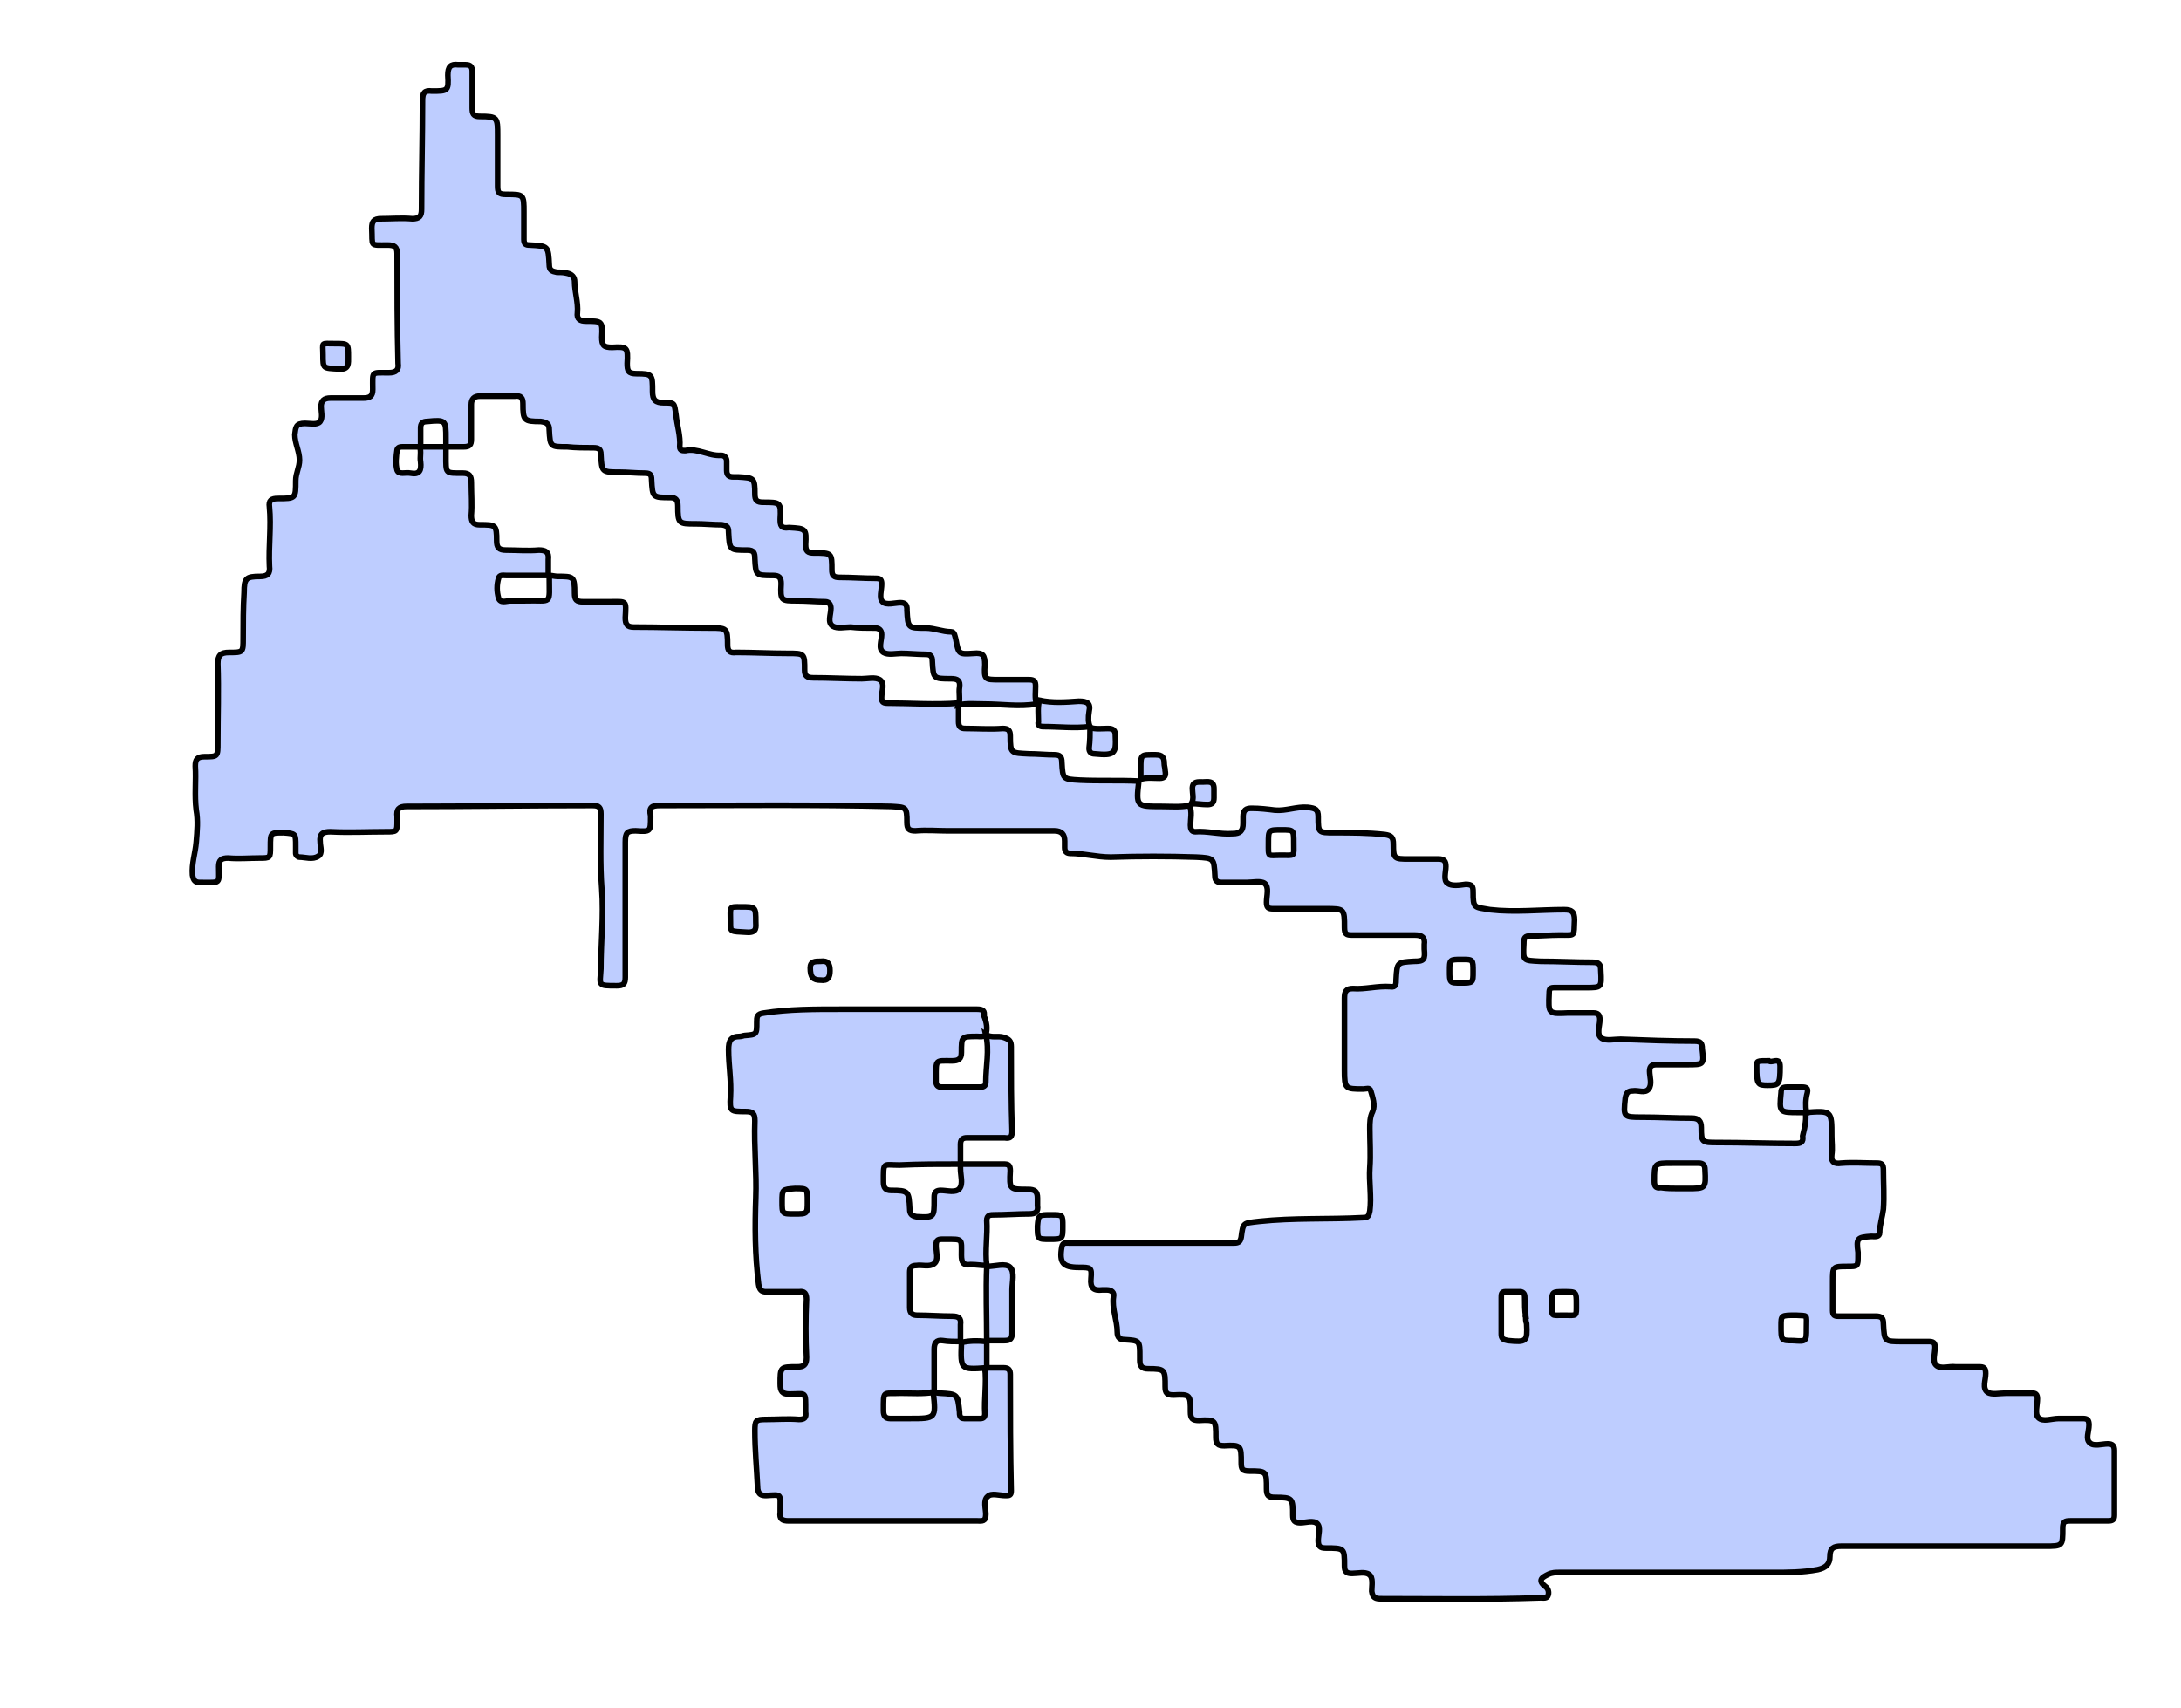 <?xml version="1.0" encoding="utf-8"?>
<!-- Generator: Adobe Illustrator 26.2.1, SVG Export Plug-In . SVG Version: 6.00 Build 0)  -->
<svg version="1.1" id="michalska" xmlns="http://www.w3.org/2000/svg" xmlns:xlink="http://www.w3.org/1999/xlink" x="0px" y="0px"
	 viewBox="0 0 232.3 181.9" style="enable-background:new 0 0 232.3 181.9;" xml:space="preserve">
<style type="text/css">
	.st0{stroke:#A3B4FF;stroke-width:0.6;stroke-miterlimit:10;}
	.st1{fill:#BECDFF;stroke:#000000;stroke-width:0.6;stroke-miterlimit:10;}
	.st2{stroke:#BECDFF;stroke-miterlimit:10;}
	.st3{stroke:#BECDFF;stroke-width:0.6;stroke-miterlimit:10;}
	.st4{stroke:#A3B4FF;stroke-miterlimit:10;}
	.st5{display:none;}
	.st6{display:inline;stroke:#BECDFF;stroke-width:0.6;stroke-miterlimit:10;}
</style>
<g id="michalska">
	<g>
		<path class="st1" d="M192.3,118.5c2.8-0.2,2.8-0.2,2.8,2.5c0,0.7,0.1,1.3,0,2c-0.1,0.8,0.3,1,1,0.9c1.3-0.1,2.5,0,3.8,0
			c0.5,0,0.7,0.1,0.7,0.7c0,1.4,0.1,2.8,0,4.2c-0.1,0.8-0.4,1.7-0.4,2.5c0,0.5-0.5,0.4-0.9,0.4c-1.5,0.1-1.6,0.2-1.4,1.7
			c0,0.1,0,0.2,0,0.3c0,1.2,0,1.2-1.1,1.2c-1.6,0-1.6,0-1.6,1.6c0,1,0,2.1,0,3.1c0,0.5,0.2,0.6,0.6,0.6c1.3,0,2.7,0,4,0
			c0.6,0,0.8,0.2,0.8,0.8c0.1,1.9,0.1,1.9,2,1.9c0.9,0,1.9,0,2.8,0c0.5,0,0.7,0.1,0.7,0.6c0,0.7-0.3,1.5,0.1,1.9
			c0.5,0.5,1.4,0.1,2.1,0.2c0.8,0,1.7,0,2.5,0c0.5,0,0.7,0.1,0.7,0.7c0,0.7-0.4,1.6,0.2,2c0.4,0.3,1.3,0.1,2,0.1c0.9,0,1.8,0,2.7,0
			c0.4,0,0.6,0.1,0.6,0.6c0,0.7-0.3,1.6,0.1,2c0.5,0.5,1.4,0.1,2.2,0.1c0.8,0,1.6,0,2.5,0c0.5,0,0.7,0.1,0.7,0.7
			c0,0.7-0.4,1.5,0.1,1.9c0.4,0.4,1.3,0.1,1.9,0.1c0.5,0,0.7,0.2,0.7,0.7c0,2.3,0,4.6,0,6.9c0,0.5-0.2,0.6-0.7,0.6c-1.3,0-2.7,0-4,0
			c-0.6,0-0.8,0.1-0.8,0.8c0,1.9,0,1.9-1.9,1.9c-7.2,0-14.4,0-21.7,0c-0.8,0-1.2,0.2-1.2,1.1c0,0.8-0.4,1.2-1.3,1.4
			c-1.6,0.3-3.2,0.3-4.8,0.3c-7.6,0-15.1,0-22.7,0c-0.4,0-0.8,0-1.2,0.2c-0.6,0.3-1.2,0.6-0.3,1.3c0.3,0.2,0.4,0.6,0.3,0.9
			c-0.1,0.4-0.5,0.3-0.8,0.3c-5.7,0.2-11.3,0.1-17,0.1c-0.6,0-0.9-0.1-1-0.8c0-0.6,0.2-1.5-0.3-1.8c-0.4-0.3-1.2-0.1-1.8-0.1
			s-0.8-0.2-0.8-0.8c0-1.9,0-1.9-2-1.9c-0.6,0-0.8-0.2-0.8-0.8c0-0.6,0.3-1.4-0.1-1.8c-0.4-0.4-1.2-0.1-1.8-0.1s-0.8-0.2-0.8-0.8
			c0-1.8,0-1.9-1.9-1.9c-0.7,0-0.9-0.2-0.9-0.9c0-1.9,0-1.9-1.8-1.9c-0.8,0-0.9-0.2-0.9-0.9c0-1.8,0-1.9-1.8-1.8
			c-0.7,0-0.9-0.2-0.9-0.9c0-1.8,0-1.9-1.8-1.8c-0.7,0-0.9-0.2-0.9-0.9c0-1.8,0-1.9-1.8-1.8c-0.7,0-0.9-0.2-0.9-0.9
			c0-1.8,0-1.9-1.8-1.9c-0.7,0-0.9-0.3-0.9-0.9c0-0.1,0-0.2,0-0.4c0-1.7,0-1.7-1.6-1.8c-0.5,0-0.8-0.2-0.8-0.8
			c0-1.3-0.6-2.5-0.4-3.8c0.1-0.4-0.2-0.7-0.7-0.7c-0.2,0-0.4,0-0.5,0c-0.9,0.1-1.3-0.2-1.2-1.2c0.1-1.2,0-1.2-1.3-1.2
			c-1.7,0-2.1-0.5-1.8-2.2c0.1-0.5,0.5-0.4,0.8-0.4c4.9,0,9.8,0,14.7,0c0.9,0,1.9,0,2.8,0c0.5,0,0.7-0.1,0.8-0.6
			c0.2-1.6,0.2-1.5,1.9-1.7c3.7-0.4,7.4-0.2,11.1-0.4c0.5,0,0.6-0.2,0.7-0.7c0.2-1.5-0.1-3.1,0-4.6c0.1-1.4,0-2.8,0-4.2
			c0-0.6,0-1.2,0.3-1.8c0.3-0.7,0-1.5-0.2-2.2c-0.1-0.4-0.5-0.2-0.8-0.2c-1.9,0-2,0-2-2c0-2.6,0-5.2,0-7.7c0-0.7,0.2-1,0.9-1
			c1.3,0.1,2.6-0.3,4-0.2c0.6,0.1,0.6-0.3,0.6-0.8c0.1-1.8,0.1-1.8,1.9-1.9c1.1,0,1.2-0.2,1.1-1.3c0-0.2,0-0.4,0-0.5
			c0.1-0.7-0.2-1-1-1c-2.2,0-4.5,0-6.7,0c-0.6,0-0.8-0.1-0.8-0.8c0-2,0-2-2-2c-1.9,0-3.7,0-5.6,0c-0.5,0-0.7-0.1-0.7-0.7
			c0-0.7,0.3-1.6-0.2-2c-0.4-0.3-1.3-0.1-1.9-0.1c-0.9,0-1.8,0-2.6,0c-0.5,0-0.8-0.1-0.8-0.7c-0.1-1.9-0.1-1.9-2-2
			c-3-0.1-6.1-0.1-9.1,0c-1.5,0-2.9-0.4-4.3-0.4c-0.4,0-0.6-0.2-0.6-0.6c0-0.2,0-0.5,0-0.7c0-0.7-0.3-1.1-1.1-1.1
			c-3.8,0-7.6,0-11.4,0c-1.1,0-2.2-0.1-3.4,0c-0.7,0-0.9-0.2-0.9-0.9c0-1.7-0.1-1.6-1.7-1.7c-8.2-0.2-16.4-0.1-24.6-0.1
			c-0.9,0-1.2,0.2-1,1.1V87c0,1.6,0,1.6-1.6,1.5c-0.9,0-1.1,0.2-1.1,1.2c0,4.8,0,9.6,0,14.4c0,0.7-0.2,0.9-0.9,0.9
			c-2.1,0-1.8,0-1.7-1.8c0-2.8,0.3-5.6,0.1-8.5c-0.2-2.7-0.1-5.3-0.1-8c0-0.7-0.2-0.9-0.9-0.9c-6.6,0-13.2,0.1-19.8,0.1
			c-0.8,0-1.1,0.3-1,1.1c0,0.1,0,0.2,0,0.4c0,1.2,0,1.2-1.2,1.2c-2,0-3.9,0.1-5.9,0c-0.8,0-1.2,0.2-1.1,1.1c0,0.5,0.3,1.2-0.2,1.5
			c-0.6,0.4-1.4,0.1-2,0.1c-0.2,0-0.4-0.2-0.4-0.4c0-0.3,0-0.5,0-0.8c0-1.3,0-1.3-1.3-1.4c-1.4,0-1.4,0-1.4,1.5c0,1.2,0,1.2-1.2,1.2
			c-1.1,0-2.2,0.1-3.3,0c-0.7,0-1,0.2-1,0.9c0,1.9,0.3,1.7-2,1.7c-0.5,0-0.7-0.2-0.8-0.8c-0.1-1.2,0.3-2.3,0.4-3.5
			c0.1-1.2,0.2-2.3,0-3.4c-0.2-1.6,0-3.2-0.1-4.7c0-0.7,0.2-1,1-1c1.4,0,1.4,0,1.4-1.5c0-2.8,0.1-5.6,0-8.4c0-0.9,0.3-1.2,1.2-1.2
			c1.5,0,1.5,0,1.5-1.5c0-1.6,0-3.3,0.1-4.9c0-1.5,0.2-1.7,1.7-1.7c0.8,0,1.1-0.3,1-1.1c-0.1-2.1,0.2-4.2,0-6.3
			c-0.1-0.7,0.2-0.9,0.9-0.9c1.9,0,1.9,0,1.9-1.9c0-0.8,0.4-1.4,0.4-2.2c0-0.9-0.5-1.8-0.5-2.7c0.1-0.8,0.1-1.2,1.1-1.2
			c0.5,0,1.3,0.2,1.6-0.2c0.3-0.4,0.1-1.1,0.1-1.6c0-0.6,0.3-0.9,1-0.9c1.2,0,2.3,0,3.5,0c0.7,0,1-0.2,1-0.9v-0.1
			c0-1.9-0.2-1.7,1.7-1.7c0.8,0,1.1-0.3,1-1c-0.1-3.9-0.1-7.8-0.1-11.7c0-0.7-0.3-0.9-1-0.9c-2,0-1.6,0.2-1.7-1.8c0-0.7,0.2-1,1-1
			c1.1,0,2.2-0.1,3.3,0c0.8,0,1-0.3,1-1c0-3.9,0.1-7.7,0.1-11.6c0-0.8,0.2-1.1,1-1c1.7,0,1.8,0,1.7-1.7c0-0.9,0.3-1.2,1.1-1.1
			c0.3,0,0.5,0,0.8,0c0.5,0,0.7,0.2,0.7,0.7c0,1.3,0,2.6,0,3.9c0,0.6,0.1,0.9,0.8,0.9c1.9,0,1.9,0.1,1.9,2c0,1.8,0,3.6,0,5.4
			c0,0.7,0.1,0.9,0.9,0.9c1.9,0,1.9,0,1.9,1.9c0,1,0,1.9,0,2.9c0,0.5,0.2,0.6,0.6,0.6c2,0.1,2,0.1,2.1,2.1c0,0.6,0.3,0.7,0.8,0.8
			c0.4,0,0.7,0,1.1,0.1c0.5,0.1,0.8,0.4,0.8,0.9c0,1.1,0.4,2.2,0.3,3.3c-0.1,0.7,0.3,0.9,0.9,0.9c1.7,0,1.8,0,1.7,1.7
			c0,0.9,0.2,1.1,1.1,1.1c1.6-0.1,1.7,0,1.6,1.7c0,0.8,0.1,1.1,1,1.1c1.7,0,1.7,0.1,1.7,1.9c0,0.9,0.3,1.2,1.2,1.2
			c1.2,0,1.1,0,1.3,1.3c0.1,1.1,0.5,2.2,0.4,3.4c0,0.4,0.3,0.4,0.6,0.4c1.3-0.3,2.5,0.6,3.8,0.5c0.4,0,0.6,0.3,0.6,0.6
			c0,0.3,0,0.7,0,1c0,0.5,0.2,0.7,0.7,0.7c0.2,0,0.4,0,0.5,0c1.7,0.1,1.8,0.1,1.8,1.8c0,0.7,0.2,0.9,0.9,0.9c1.8,0,1.9,0,1.8,1.8
			c0,0.7,0.1,1,0.9,0.9h0.1c1.7,0.1,1.8,0.1,1.7,1.8c0,0.7,0.2,0.9,0.9,0.9c1.9,0,1.9,0,1.9,1.8c0,0.6,0.2,0.8,0.8,0.8
			c1.3,0,2.6,0.1,3.9,0.1c0.5,0,0.6,0.2,0.6,0.6c0,0.7-0.3,1.5,0.1,1.9c0.4,0.4,1.3,0.1,1.9,0.1c0.5,0,0.7,0.2,0.7,0.7V65
			c0.1,1.9,0.1,1.9,2,1.9c0.9,0,1.8,0.4,2.7,0.4c0.4,0,0.4,0.5,0.5,0.8c0.3,1.6,0.3,1.6,1.9,1.5c1-0.1,1.2,0.2,1.2,1.2
			c-0.1,1.6,0,1.6,1.5,1.6c1.1,0,2.1,0,3.2,0c0.6,0,0.7,0.2,0.7,0.7c0,0.6-0.1,1.3,0.1,1.9l0,0c-1.9,0.3-3.7,0-5.6,0
			c-0.9,0-1.8-0.1-2.7,0.1c0.2-0.6,0-1.3,0.1-1.9c0.1-0.7-0.2-0.9-0.9-0.9c-1.9,0-1.9,0-2-1.9c0-0.5-0.2-0.7-0.7-0.7
			c-0.9,0-1.8-0.1-2.6-0.1c-0.6,0-1.4,0.2-1.9-0.1c-0.6-0.4-0.2-1.2-0.2-1.9c0-0.5-0.3-0.7-0.7-0.7c-0.9,0-1.8,0-2.6-0.1
			c-0.6,0-1.4,0.2-1.9-0.1c-0.6-0.4-0.2-1.2-0.2-1.9c0-0.4-0.2-0.7-0.6-0.7c-1,0-2-0.1-3-0.1c-1.7,0-1.8,0-1.7-1.8
			c0-0.7-0.2-0.9-0.9-0.9c-1.8,0-1.8,0-1.9-1.8c0-0.6-0.1-0.9-0.8-0.9c-1.9,0-1.9,0-2-1.9c0-0.5-0.1-0.7-0.7-0.8
			c-0.9,0-1.9-0.1-2.8-0.1c-1.8,0-1.9,0-1.9-1.9c0-0.6-0.2-0.9-0.8-0.9c-1.9,0-1.9,0-2-1.9c0-0.6-0.2-0.7-0.8-0.7
			c-0.9,0-1.8-0.1-2.6-0.1c-1.9,0-1.9,0-2-1.9c0-0.6-0.3-0.7-0.8-0.7c-0.9,0-1.9,0-2.8-0.1c-1.8,0-1.8,0-1.9-1.8
			c0-0.6-0.2-0.8-0.9-0.9c-1.8,0-1.9-0.1-1.9-1.9c0-0.6-0.2-0.9-0.9-0.8c-1.2,0-2.5,0-3.7,0c-0.6,0-0.9,0.3-0.9,0.9
			c0,1.2,0,2.5,0,3.7c0,0.6-0.2,0.8-0.8,0.8s-1.3,0-1.9,0c0-0.3,0-0.6,0-0.9c0-1.9,0-2-2-1.8c-0.5,0-0.7,0.2-0.7,0.7
			c0,0.7,0,1.3,0,2c-0.6,0-1.3,0-1.9,0c-0.2,0-0.5,0-0.6,0.3c-0.1,0.7-0.2,1.5,0,2.2c0.2,0.5,0.9,0.2,1.4,0.3c1,0.2,1.2-0.3,1.1-1.2
			c-0.1-0.5,0.1-1.1-0.1-1.6c0.9,0,1.9,0,2.8,0c0,0.3,0,0.6,0,0.9c0,2-0.1,1.9,1.8,1.9c0.7,0,0.9,0.3,0.9,1c0,1.2,0.1,2.4,0,3.5
			c0,0.7,0.2,1,0.9,1c1.7,0,1.8,0,1.8,1.7c0,0.7,0.2,1,1,1c1.2,0,2.3,0.1,3.5,0c0.7,0,1.1,0.2,1,1c0,0.6,0,1.2,0,1.7
			c-1.5,0-3,0-4.5,0c-0.3,0-0.7-0.1-0.8,0.3c-0.2,0.7-0.2,1.4,0,2.1c0.2,0.6,0.8,0.3,1.3,0.3s1,0,1.5,0c3-0.1,2.6,0.6,2.6-2.7
			c0.3,0,0.6,0.1,0.9,0.1c1.7,0,1.8,0,1.8,1.8c0,0.7,0.2,0.9,0.9,0.9c0.9,0,1.9,0,2.8,0c1.9,0,1.8-0.2,1.7,1.7c0,0.7,0.2,1,0.9,1
			c2.7,0,5.5,0.1,8.2,0.1c1.7,0,1.8,0,1.8,1.8c0,0.6,0.2,0.9,0.9,0.8c1.8,0,3.7,0.1,5.5,0.1s1.8,0,1.8,1.8c0,0.6,0.3,0.8,0.9,0.8
			c1.7,0,3.5,0.1,5.2,0.1c0.6,0,1.4-0.2,1.9,0.1c0.6,0.4,0.2,1.2,0.2,1.9c0,0.4,0.1,0.6,0.6,0.6c2.5,0,5.1,0.2,7.6,0
			c0,0.7,0,1.3,0,2c0,0.5,0.2,0.7,0.7,0.7c1.3,0,2.7,0.1,4,0c0.6,0,0.8,0.2,0.8,0.8c0,1.9,0.1,1.8,2,1.9c0.9,0,1.8,0.1,2.7,0.1
			c0.6,0,0.8,0.2,0.8,0.8c0.1,1.8,0.1,1.8,1.9,1.9c2.1,0.1,4.2,0,6.3,0.1l0,0c-0.3,2.7-0.3,2.7,2.4,2.7c1,0,2,0.1,3-0.1l0,0
			c0.3,0.7,0.1,1.4,0.1,2.1c0,0.4,0.1,0.7,0.5,0.7c1.3-0.1,2.6,0.3,4,0.2c0.8,0,1.1-0.3,1.1-1.1c0-0.2,0-0.5,0-0.7
			c0-0.7,0.3-0.9,0.9-0.9c0.9,0,1.7,0.1,2.5,0.2c1.2,0.1,2.3-0.4,3.5-0.3c0.8,0.1,1.1,0.2,1.1,1c0,1.7,0,1.7,1.7,1.7
			c1.8,0,3.6,0,5.4,0.2c0.7,0.1,0.9,0.3,0.9,1c0,1.6,0.1,1.6,1.7,1.6c1,0,2.1,0,3.1,0c0.6,0,0.8,0.2,0.8,0.8c0,0.6-0.3,1.5,0.2,1.8
			c0.4,0.3,1.2,0.2,1.9,0.1c0.7,0,0.8,0.2,0.8,0.8c0,1.8,0.1,1.6,1.8,1.9c2.6,0.3,5.3,0,7.9,0c0.8,0,1.1,0.2,1.1,1.1
			c-0.1,1.8,0.2,1.6-1.6,1.6c-1,0-2.1,0.1-3.1,0.1c-0.6,0-0.7,0.2-0.7,0.8c-0.1,1.9-0.1,1.8,1.8,1.9c1.8,0,3.7,0.1,5.5,0.1
			c0.7,0,0.9,0.2,0.9,0.9c0.1,1.8,0.1,1.8-1.6,1.8c-1.1,0-2.2,0-3.3,0c-0.5,0-0.6,0.1-0.6,0.6c-0.1,2.2-0.1,2.2,2,2.1
			c0.9,0,1.8,0,2.7,0c0.5,0,0.7,0.2,0.7,0.7c0,0.7-0.4,1.6,0.2,2c0.5,0.3,1.3,0.1,2,0.1c2.6,0.1,5.3,0.2,7.9,0.2
			c0.6,0,0.8,0.2,0.8,0.8c0.2,1.7,0.2,1.7-1.6,1.7c-1.1,0-2.1,0-3.2,0c-0.5,0-0.8,0.1-0.8,0.7s0.3,1.4-0.1,1.9
			c-0.4,0.5-1.1,0.1-1.7,0.2c-0.5,0-0.7,0.2-0.8,0.8c-0.2,2-0.2,2,1.8,2c1.8,0,3.5,0.1,5.3,0.1c0.7,0,1,0.3,1,1
			c0,1.6,0.1,1.6,1.7,1.6c2.8,0,5.5,0.1,8.3,0.1c0.6,0,0.9-0.1,0.8-0.8C192.3,119.8,192.4,119.2,192.3,118.5L192.3,118.5z
			 M178.8,126.6L178.8,126.6c0.3,0,0.6,0,0.9,0c2,0,2,0,1.9-2c0-0.5-0.2-0.7-0.7-0.7c-0.9,0-1.9,0-2.8,0c-1.9,0-1.9,0-1.9,1.9
			c0,0.5,0.1,0.8,0.7,0.7C177.5,126.6,178.2,126.6,178.8,126.6z M162.5,140.2C162.5,140.2,162.4,140.2,162.5,140.2
			c-0.1-0.6-0.1-1.3-0.1-1.9c0-0.3,0-0.6-0.4-0.7c-0.6,0-1.2,0-1.7,0c-0.4,0-0.4,0.3-0.4,0.6c0,1.3,0,2.6,0,3.9
			c0,0.5,0.2,0.6,0.7,0.7c2,0.2,2.1,0.1,2-1.8C162.5,140.7,162.5,140.5,162.5,140.2z M137.8,89.8c0-1.4,0-1.4-1.3-1.4
			c-1.4,0-1.4,0-1.4,1.4c0,1.6-0.1,1.3,1.3,1.3C138,91.1,137.8,91.3,137.8,89.8z M155.7,102.2c-1.3,0-1.3,0-1.3,1.2
			c0,1.3,0,1.3,1.2,1.3c1.3,0,1.3,0,1.3-1.2C156.9,102.2,156.9,102.2,155.7,102.2z M192.4,141.5c0-1.6,0.2-1.3-1.1-1.4
			c-1.6,0-1.6,0-1.6,1.1c0,1.6,0,1.6,1.3,1.6C192.4,142.9,192.4,142.9,192.4,141.5z M166.6,140.1c1.4,0,1.3,0.2,1.3-1.2
			c0-1.3,0-1.3-1.3-1.3s-1.3,0-1.3,1.2C165.3,140.3,165.1,140.1,166.6,140.1z"/>
		<path class="st1" d="M105,110.2c0.6,0.4,1.3,0.1,1.9,0.3c0.6,0.2,0.8,0.4,0.8,1c0,3,0,6,0.1,9c0,0.6-0.2,0.8-0.8,0.7
			c-1.3,0-2.7,0-4,0c-0.5,0-0.7,0.2-0.7,0.7c0,0.7,0,1.4,0,2.1c-2.2,0-4.4,0-6.5,0.1c-1.8,0-1.7-0.4-1.7,1.8c0,0.6,0.2,0.9,0.8,0.9
			c1.9,0,1.9,0.1,2,2c0,0.5,0.2,0.7,0.7,0.8c1.9,0.1,1.9,0.1,1.9-1.8c0-0.1,0-0.2,0-0.3c0-0.5,0.2-0.7,0.7-0.7c0.7,0,1.6,0.3,2-0.2
			s0.1-1.4,0.1-2.1c0-0.1,0-0.3,0-0.5c1.5,0,3.1,0,4.6,0c0.5,0,0.7,0.1,0.7,0.7c-0.1,2-0.1,2,1.9,2c0.7,0,1,0.2,1,0.9
			c0,0.3,0,0.5,0,0.8c0.1,0.7-0.2,0.9-0.9,0.9c-1.2,0-2.5,0.1-3.7,0.1c-0.4,0-0.8,0-0.8,0.6c0.1,1.6-0.2,3.2,0,4.8l0,0
			c-0.6,0-1.1-0.1-1.7-0.1c-0.8,0.1-1-0.2-1-1c0-1.8,0.2-1.7-1.7-1.7c-0.1,0-0.2,0-0.4,0c-0.5,0-0.6,0.2-0.6,0.7
			c0,0.7,0.3,1.5-0.2,1.9s-1.3,0.1-1.9,0.2c-0.5,0-0.7,0.2-0.7,0.7c0,1.3,0,2.5,0,3.8c0,0.6,0.3,0.8,0.8,0.8c1.2,0,2.5,0.1,3.7,0.1
			c0.7,0,1,0.2,0.9,0.9c0,0.6,0,1.2,0,1.8l0,0c-0.6,0-1.3,0-1.9-0.1c-0.7-0.1-0.9,0.3-0.9,0.9c0,1.5,0,3.1,0,4.6
			c-1.2,0.2-2.4,0.1-3.6,0.1c-1.9,0.1-1.8-0.4-1.8,1.9c0,0.5,0.2,0.8,0.7,0.8c0.7,0,1.4,0,2.1,0c2.8,0,2.8,0,2.5-2.8
			c0.2,0,0.5,0.1,0.7,0.1c1.9,0.1,1.9,0.1,2.1,2c0,0.3,0,0.7,0.5,0.7c0.6,0,1.1,0,1.7,0c0.4,0,0.5-0.2,0.5-0.5
			c-0.1-1.6,0.2-3.3,0-4.9l0,0c0.7,0,1.3,0,2,0c0.5,0,0.7,0.2,0.7,0.7c0,4.1,0,8.3,0.1,12.4c0,0.5-0.2,0.5-0.6,0.5
			c-0.7,0-1.5-0.3-1.9,0.1c-0.5,0.4-0.2,1.3-0.2,1.9c0,0.8-0.4,0.7-0.9,0.7c-5.2,0-10.3,0-15.5,0c-1.5,0-3,0-4.6,0
			c-0.7,0-1-0.2-0.9-0.9c0-0.1,0-0.2,0-0.3c0-1.7,0.2-1.6-1.5-1.5c-0.5,0-0.8-0.1-0.9-0.7c-0.1-2.1-0.3-4.2-0.3-6.2
			c0-1.1,0.1-1.2,1.2-1.2c1.2,0,2.3-0.1,3.5,0c0.6,0,0.8-0.2,0.7-0.8v-0.1c0-2.2,0.1-1.8-1.7-1.8c-0.8,0-1-0.3-1-1.1
			c0-1.8,0-1.8,1.8-1.8c0.7,0,1-0.2,1-1c-0.1-2.1-0.1-4.1,0-6.2c0-0.6-0.2-0.9-0.8-0.8c-1.2,0-2.3,0-3.5,0c-0.5,0-0.7-0.2-0.8-0.8
			c-0.4-3.1-0.4-6.2-0.3-9.2c0.1-2.7-0.2-5.4-0.1-8.2c0-0.8-0.2-1-1-1c-1.6,0-1.7,0-1.6-1.6c0.1-1.7-0.2-3.3-0.2-5
			c0-0.9,0.2-1.4,1.2-1.4c0.2,0,0.4-0.1,0.5-0.1c1.3-0.1,1.3-0.1,1.3-1.4c0-0.6,0-0.9,0.8-1c2.6-0.4,5.3-0.4,8-0.4c3.3,0,6.7,0,10,0
			c1.6,0,3.2,0,4.7,0c0.6,0,0.8,0.2,0.7,0.7C105.1,108.9,105.2,109.6,105,110.2c-0.3,0.3-0.6,0.2-0.9,0.2c-1.7,0-1.7,0-1.7,1.7
			c0,0.7-0.3,0.9-1,0.9c-1.8,0-1.7-0.2-1.7,1.8c0,0.1,0,0.2,0,0.4c0,0.4,0.2,0.6,0.6,0.6c1.4,0,2.7,0,4.1,0c0.3,0,0.6-0.1,0.6-0.5
			C105,113.5,105.4,111.9,105,110.2z M83.3,128c0,1.3,0,1.3,1.3,1.3c1.4,0,1.4,0,1.4-1.3c0-1.4,0-1.4-1.3-1.4
			C83.3,126.7,83.3,126.7,83.3,128z"/>
		<path class="st1" d="M105.1,134.9c0.9,0,2-0.4,2.5,0.1s0.2,1.6,0.2,2.4c0,1.5,0,3.1,0,4.6c0,0.6-0.2,0.8-0.8,0.8s-1.3,0-1.9,0l0,0
			C105.1,140.2,105,137.5,105.1,134.9L105.1,134.9z"/>
		<path class="st1" d="M116.1,77.4c-1.7,0.2-3.3,0-5,0c-0.4,0-0.6-0.2-0.5-0.5c0-0.8-0.1-1.5,0.1-2.3l0,0c1.4,0.3,2.8,0.2,4.2,0.1
			c0.9,0,1.3,0.2,1.1,1.1C115.9,76.4,115.9,77,116.1,77.4L116.1,77.4z"/>
		<path class="st1" d="M192.4,118.5c-0.3,0-0.5,0-0.8,0c-2.1,0-2.1,0-1.9-2.1c0-0.5,0.2-0.6,0.7-0.6s1,0,1.5,0s0.7,0.1,0.6,0.6
			C192.3,117.1,192.3,117.8,192.4,118.5C192.3,118.5,192.4,118.5,192.4,118.5z"/>
		<path class="st1" d="M105.1,142.9c0,0.9,0,1.8,0,2.8l0,0c-2.8,0.2-2.8,0.2-2.7-2.6V143l0,0C103.3,142.8,104.2,142.8,105.1,142.9
			L105.1,142.9z"/>
		<path class="st1" d="M80.5,98.2c0,0.5,0.2,1.2-1,1.1c-1.7-0.1-1.7,0-1.7-1c0-1.8-0.2-1.7,1.1-1.7C80.5,96.6,80.5,96.6,80.5,98.2z"
			/>
		<path class="st1" d="M116.1,77.5c0.6,0.2,1.3,0.1,1.9,0.1c0.6,0,0.8,0.2,0.8,0.8c0.1,1.9-0.1,2.1-2.2,1.9c-0.4,0-0.6-0.2-0.6-0.6
			C116.1,78.9,116.1,78.2,116.1,77.5C116.1,77.4,116.1,77.5,116.1,77.5z"/>
		<path class="st1" d="M112,129.4c1.2,0,1.2,0,1.2,1.2c0,1.4,0,1.4-1.4,1.4c-1.3,0-1.3,0-1.3-1.4C110.6,129.4,110.6,129.4,112,129.4
			z"/>
		<path class="st1" d="M35.7,36.6c1.4,0,1.4,0,1.4,1.4c0,0.7,0.1,1.4-1,1.3c-1.7-0.1-1.7,0-1.7-1.5C34.4,36.4,34.1,36.6,35.7,36.6z"
			/>
		<path class="st1" d="M121.5,83c0-0.4,0-0.7,0-1.1c0-1.6,0-1.5,1.6-1.5c0.7,0,0.9,0.3,0.9,0.9c0,0.3,0.1,0.5,0.1,0.8
			c0.1,0.5,0,0.8-0.6,0.8C122.8,82.9,122.2,82.8,121.5,83L121.5,83z"/>
		<path class="st1" d="M188.4,113c0.3,0.3,1.2-0.5,1.2,0.6c0,1.9-0.1,2-1.3,2c-1.1,0-1.2-0.1-1.2-2C187.1,113,187.1,113,188.4,113z"
			/>
		<path class="st1" d="M126.9,85.6c0.3-0.5,0.1-1.1,0.1-1.6c0-0.8,0.6-0.7,1.1-0.7s1.2-0.2,1.2,0.7c0,0.3,0,0.7,0,1
			c0,0.5-0.2,0.7-0.7,0.7C128,85.7,127.5,85.6,126.9,85.6L126.9,85.6z"/>
		<path class="st1" d="M87.4,102.4c0.8-0.1,1,0.3,1,1s-0.2,1.1-1,1c-0.8,0-1.1-0.3-1.1-1.3C86.3,102.4,86.8,102.4,87.4,102.4z"/>
	</g>
</g>
</svg>
